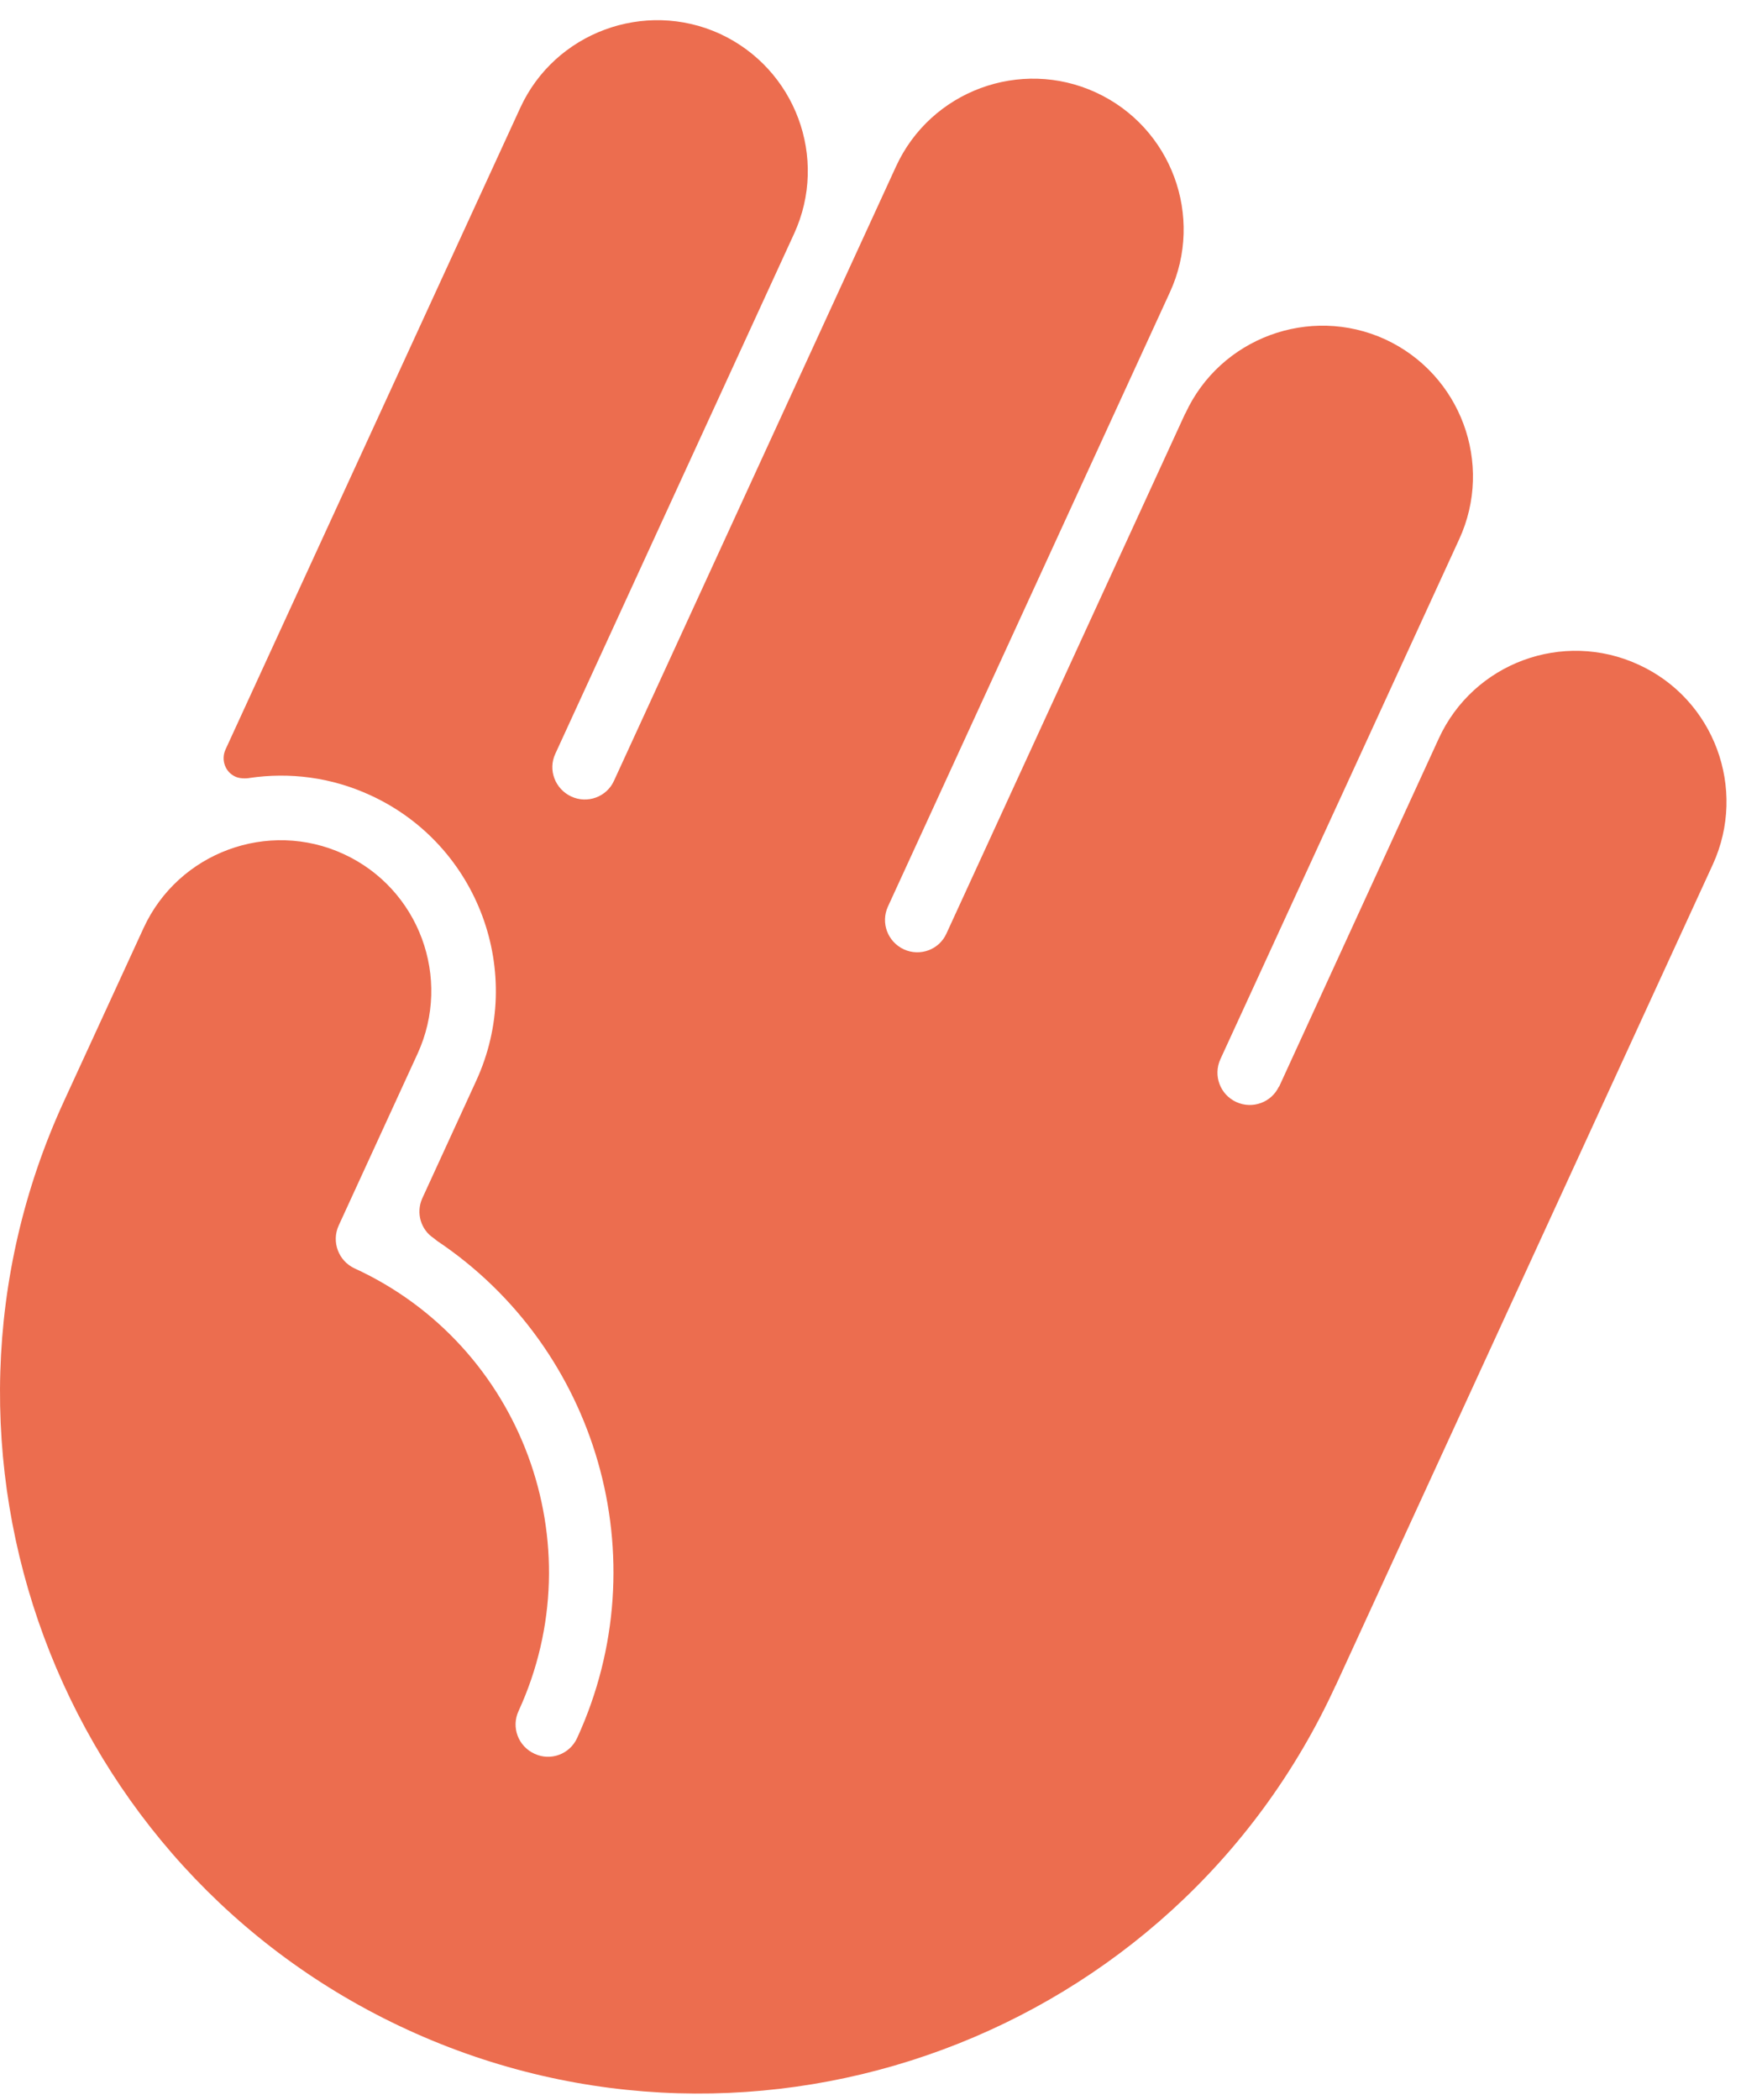 <?xml version="1.0" encoding="UTF-8" standalone="no"?>
<svg width="47px" height="56px" viewBox="0 0 47 56" version="1.1" xmlns="http://www.w3.org/2000/svg" xmlns:xlink="http://www.w3.org/1999/xlink">
    <!-- Generator: Sketch 39.1 (31720) - http://www.bohemiancoding.com/sketch -->
    <title>ico-dermatology1</title>
    <desc>Created with Sketch.</desc>
    <defs></defs>
    <g id="Page-1" stroke="none" stroke-width="1" fill="none" fill-rule="evenodd">
        <path d="M43.708,17.726 C41.694,16.798 39.305,17.677 38.378,19.696 L37.595,21.402 L34.124,28.97 C34.116,28.982 34.111,28.991 34.106,29 L34.117,28.97 C33.922,29.399 33.409,29.589 32.977,29.39 C32.545,29.192 32.357,28.685 32.551,28.252 L35.706,21.387 L35.709,21.382 L38.922,14.383 C39.851,12.369 38.962,9.979 36.947,9.049 C34.937,8.131 32.547,9.013 31.621,11.022 L31.617,11.027 L31.612,11.033 L25.245,24.898 C25.05,25.329 24.541,25.515 24.111,25.319 C23.676,25.117 23.487,24.609 23.685,24.177 L31.205,7.797 C32.134,5.78 31.246,3.391 29.231,2.465 C27.219,1.539 24.823,2.425 23.899,4.443 L16.377,20.824 C16.182,21.255 15.668,21.442 15.237,21.242 C14.807,21.041 14.612,20.534 14.812,20.104 L21.182,6.233 C22.107,4.216 21.217,1.833 19.204,0.902 C17.195,-0.018 14.799,0.866 13.877,2.877 L6.013,19.994 C5.892,20.264 6.005,20.587 6.273,20.71 C6.383,20.765 6.554,20.767 6.659,20.748 L6.654,20.748 C7.721,20.591 8.833,20.726 9.881,21.209 C12.763,22.533 14.024,25.949 12.702,28.824 L11.261,31.965 C11.092,32.352 11.226,32.795 11.566,33.019 C11.614,33.059 11.645,33.084 11.663,33.096 C15.915,35.943 17.596,41.548 15.397,46.346 C15.2,46.785 14.686,46.972 14.26,46.772 C13.82,46.572 13.632,46.062 13.833,45.63 C15.879,41.176 13.92,35.877 9.457,33.826 C9.028,33.627 8.836,33.116 9.035,32.682 L11.137,28.104 C12.063,26.088 11.179,23.701 9.163,22.775 C7.151,21.85 4.758,22.735 3.83,24.749 L1.701,29.379 C-2.591,38.728 1.521,49.838 10.875,54.134 C20.225,58.424 31.331,54.311 35.623,44.959 L35.626,44.958 L45.688,23.055 C46.611,21.038 45.724,18.647 43.708,17.726" id="Fill-43" fill="#EC6D4F"></path>
    </g>
</svg>